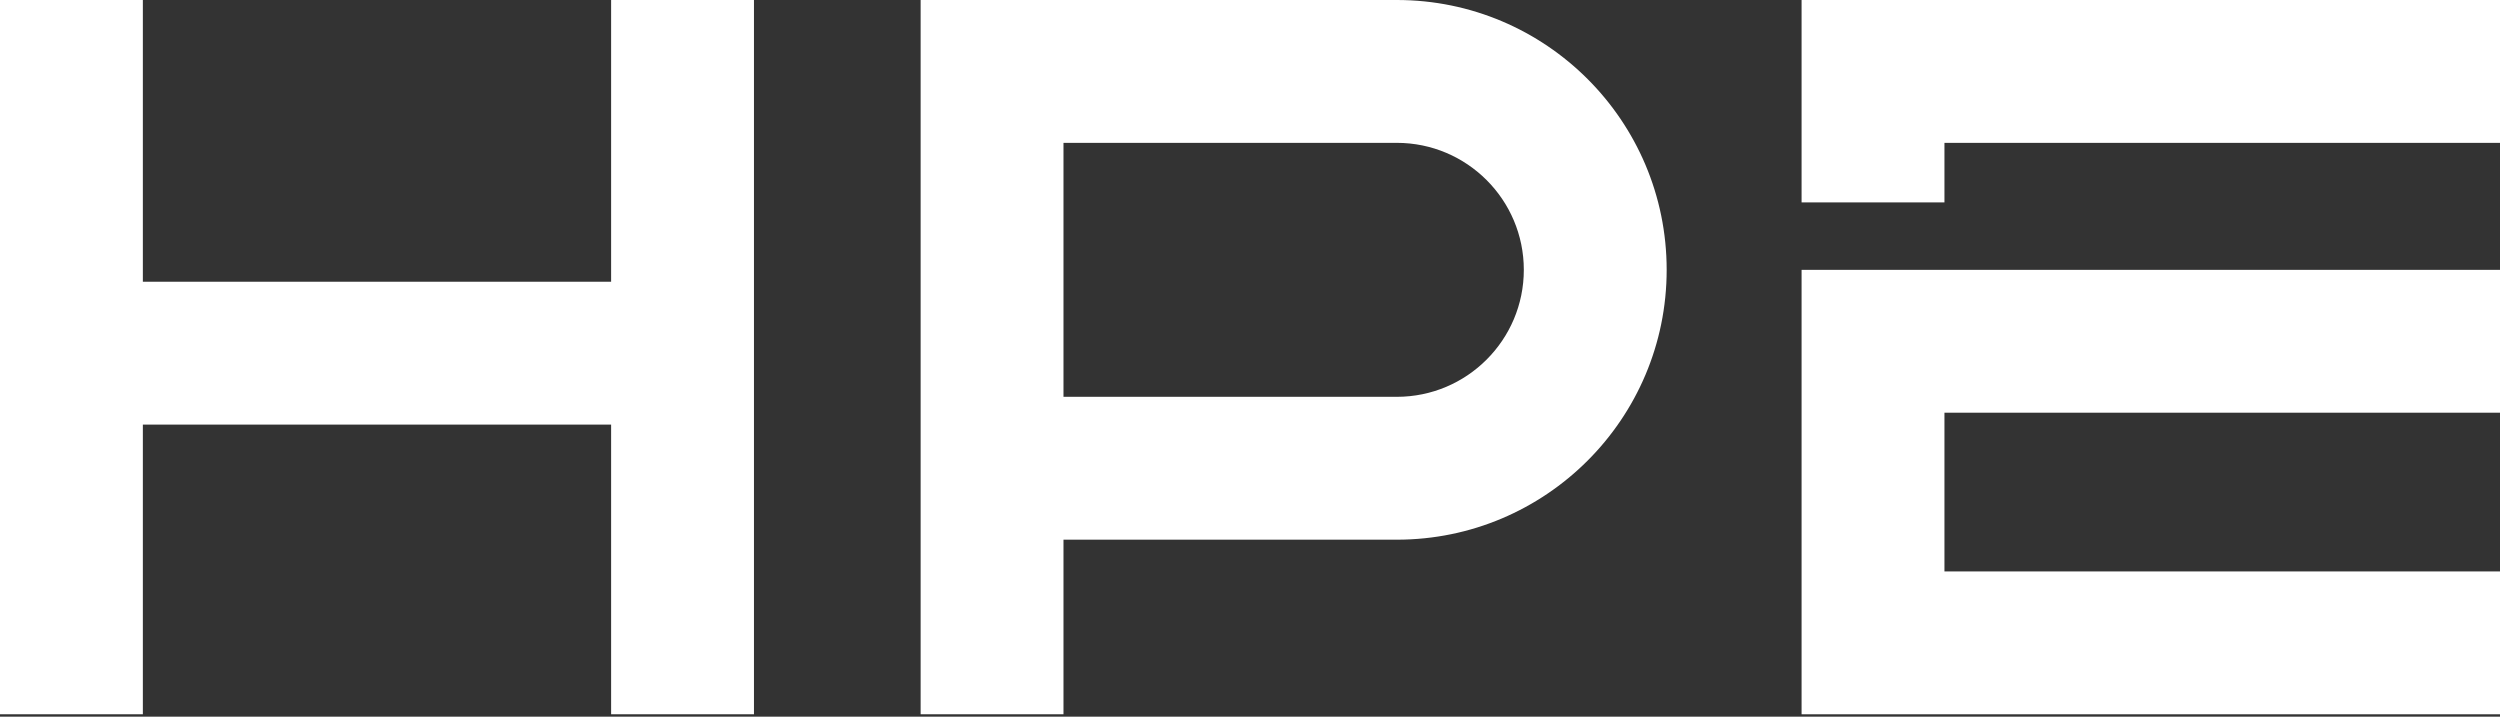 <?xml version="1.0" encoding="UTF-8"?> <svg xmlns="http://www.w3.org/2000/svg" width="150" height="43" viewBox="0 0 150 43" fill="none"><rect x="0" y="0" width="150" height="43" fill="#333333" stroke="none"/><path d="M8.571 0V16.905H36.667V0H45.238V42.857H36.667V25.476H8.571V42.857H0V0H8.571ZM91.429 16.191C91.429 11.986 88.014 8.571 83.809 8.571H63.809V23.809H83.809C88.014 23.809 91.429 20.395 91.429 16.191ZM150 0V8.571H116.667V12.143H108.095V0H150ZM100 16.191C100 25.129 92.748 32.381 83.809 32.381H63.809V42.857H55.238V0H83.809C92.748 0 100 7.252 100 16.191Z" fill="white"></path><path d="M150 16.191V24.762H116.667V34.286H150V42.857H108.095V16.191H150Z" fill="white"></path></svg> 
